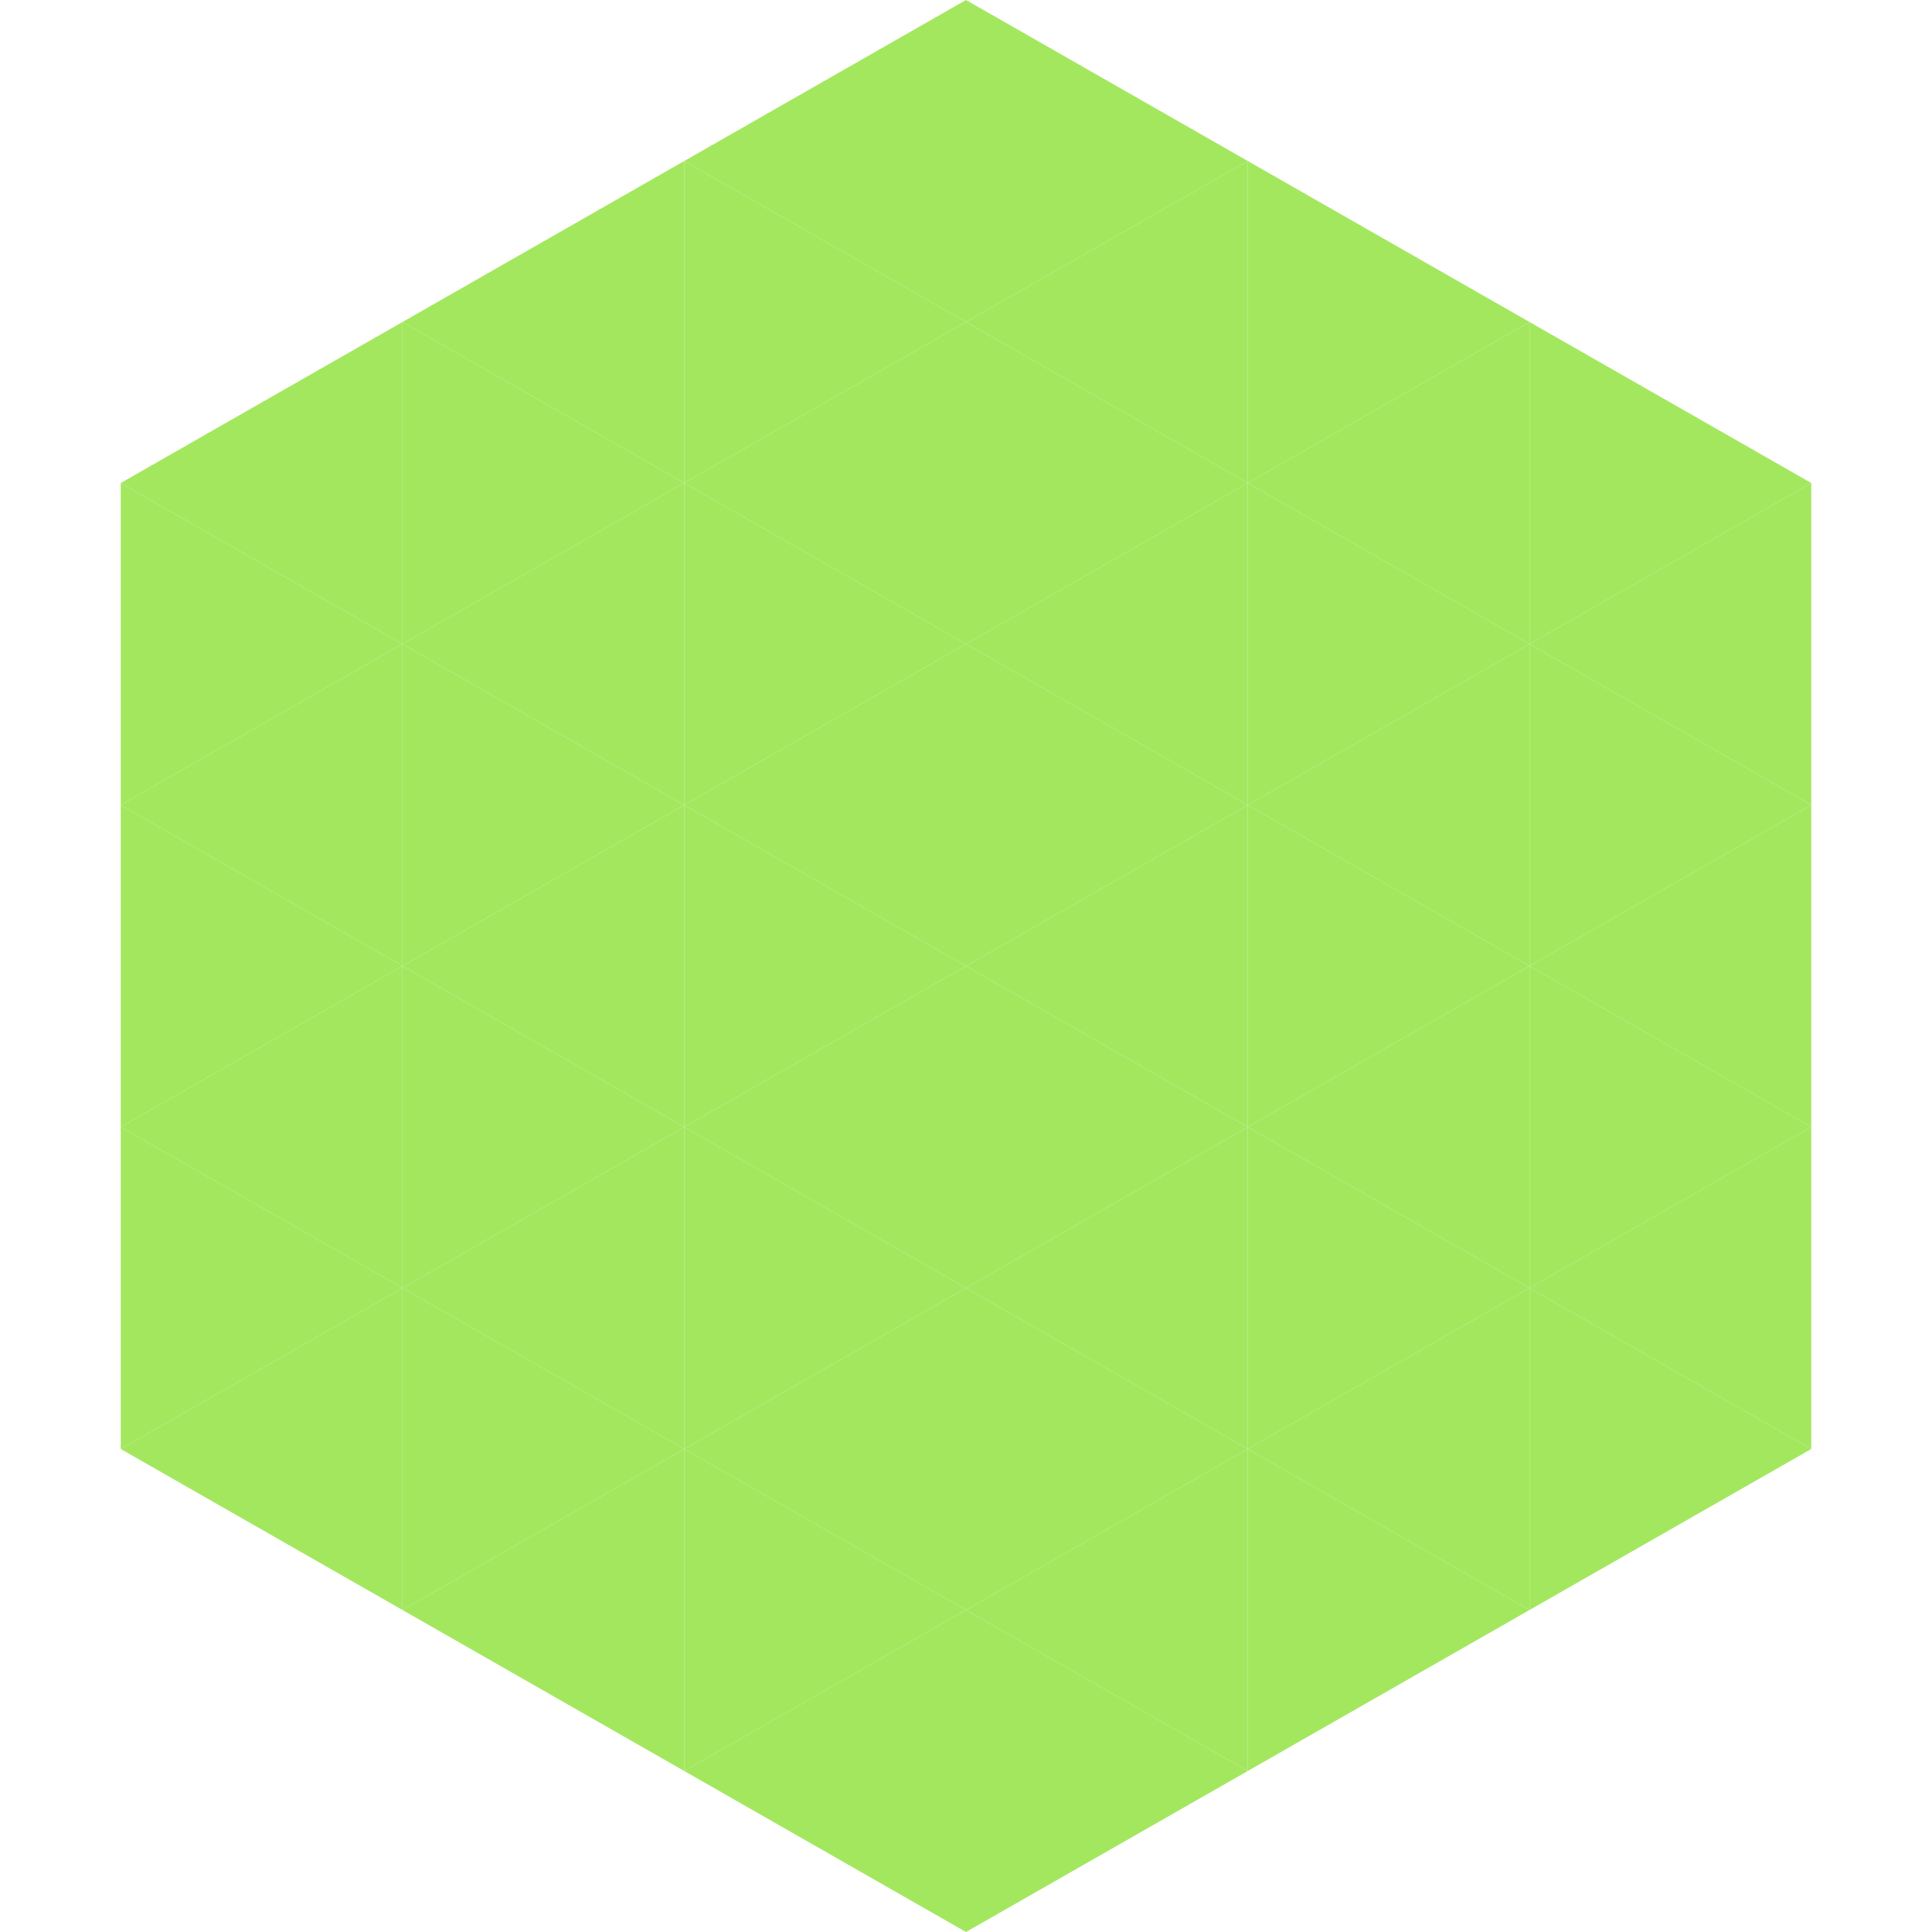 <?xml version="1.0"?>
<!-- Generated by SVGo -->
<svg width="240" height="240"
     xmlns="http://www.w3.org/2000/svg"
     xmlns:xlink="http://www.w3.org/1999/xlink">
<polygon points="50,40 15,60 50,80" style="fill:rgb(163,231,95)" />
<polygon points="190,40 225,60 190,80" style="fill:rgb(163,231,95)" />
<polygon points="15,60 50,80 15,100" style="fill:rgb(163,231,95)" />
<polygon points="225,60 190,80 225,100" style="fill:rgb(163,231,95)" />
<polygon points="50,80 15,100 50,120" style="fill:rgb(163,231,95)" />
<polygon points="190,80 225,100 190,120" style="fill:rgb(163,231,95)" />
<polygon points="15,100 50,120 15,140" style="fill:rgb(163,231,95)" />
<polygon points="225,100 190,120 225,140" style="fill:rgb(163,231,95)" />
<polygon points="50,120 15,140 50,160" style="fill:rgb(163,231,95)" />
<polygon points="190,120 225,140 190,160" style="fill:rgb(163,231,95)" />
<polygon points="15,140 50,160 15,180" style="fill:rgb(163,231,95)" />
<polygon points="225,140 190,160 225,180" style="fill:rgb(163,231,95)" />
<polygon points="50,160 15,180 50,200" style="fill:rgb(163,231,95)" />
<polygon points="190,160 225,180 190,200" style="fill:rgb(163,231,95)" />
<polygon points="15,180 50,200 15,220" style="fill:rgb(255,255,255); fill-opacity:0" />
<polygon points="225,180 190,200 225,220" style="fill:rgb(255,255,255); fill-opacity:0" />
<polygon points="50,0 85,20 50,40" style="fill:rgb(255,255,255); fill-opacity:0" />
<polygon points="190,0 155,20 190,40" style="fill:rgb(255,255,255); fill-opacity:0" />
<polygon points="85,20 50,40 85,60" style="fill:rgb(163,231,95)" />
<polygon points="155,20 190,40 155,60" style="fill:rgb(163,231,95)" />
<polygon points="50,40 85,60 50,80" style="fill:rgb(163,231,95)" />
<polygon points="190,40 155,60 190,80" style="fill:rgb(163,231,95)" />
<polygon points="85,60 50,80 85,100" style="fill:rgb(163,231,95)" />
<polygon points="155,60 190,80 155,100" style="fill:rgb(163,231,95)" />
<polygon points="50,80 85,100 50,120" style="fill:rgb(163,231,95)" />
<polygon points="190,80 155,100 190,120" style="fill:rgb(163,231,95)" />
<polygon points="85,100 50,120 85,140" style="fill:rgb(163,231,95)" />
<polygon points="155,100 190,120 155,140" style="fill:rgb(163,231,95)" />
<polygon points="50,120 85,140 50,160" style="fill:rgb(163,231,95)" />
<polygon points="190,120 155,140 190,160" style="fill:rgb(163,231,95)" />
<polygon points="85,140 50,160 85,180" style="fill:rgb(163,231,95)" />
<polygon points="155,140 190,160 155,180" style="fill:rgb(163,231,95)" />
<polygon points="50,160 85,180 50,200" style="fill:rgb(163,231,95)" />
<polygon points="190,160 155,180 190,200" style="fill:rgb(163,231,95)" />
<polygon points="85,180 50,200 85,220" style="fill:rgb(163,231,95)" />
<polygon points="155,180 190,200 155,220" style="fill:rgb(163,231,95)" />
<polygon points="120,0 85,20 120,40" style="fill:rgb(163,231,95)" />
<polygon points="120,0 155,20 120,40" style="fill:rgb(163,231,95)" />
<polygon points="85,20 120,40 85,60" style="fill:rgb(163,231,95)" />
<polygon points="155,20 120,40 155,60" style="fill:rgb(163,231,95)" />
<polygon points="120,40 85,60 120,80" style="fill:rgb(163,231,95)" />
<polygon points="120,40 155,60 120,80" style="fill:rgb(163,231,95)" />
<polygon points="85,60 120,80 85,100" style="fill:rgb(163,231,95)" />
<polygon points="155,60 120,80 155,100" style="fill:rgb(163,231,95)" />
<polygon points="120,80 85,100 120,120" style="fill:rgb(163,231,95)" />
<polygon points="120,80 155,100 120,120" style="fill:rgb(163,231,95)" />
<polygon points="85,100 120,120 85,140" style="fill:rgb(163,231,95)" />
<polygon points="155,100 120,120 155,140" style="fill:rgb(163,231,95)" />
<polygon points="120,120 85,140 120,160" style="fill:rgb(163,231,95)" />
<polygon points="120,120 155,140 120,160" style="fill:rgb(163,231,95)" />
<polygon points="85,140 120,160 85,180" style="fill:rgb(163,231,95)" />
<polygon points="155,140 120,160 155,180" style="fill:rgb(163,231,95)" />
<polygon points="120,160 85,180 120,200" style="fill:rgb(163,231,95)" />
<polygon points="120,160 155,180 120,200" style="fill:rgb(163,231,95)" />
<polygon points="85,180 120,200 85,220" style="fill:rgb(163,231,95)" />
<polygon points="155,180 120,200 155,220" style="fill:rgb(163,231,95)" />
<polygon points="120,200 85,220 120,240" style="fill:rgb(163,231,95)" />
<polygon points="120,200 155,220 120,240" style="fill:rgb(163,231,95)" />
<polygon points="85,220 120,240 85,260" style="fill:rgb(255,255,255); fill-opacity:0" />
<polygon points="155,220 120,240 155,260" style="fill:rgb(255,255,255); fill-opacity:0" />
</svg>
